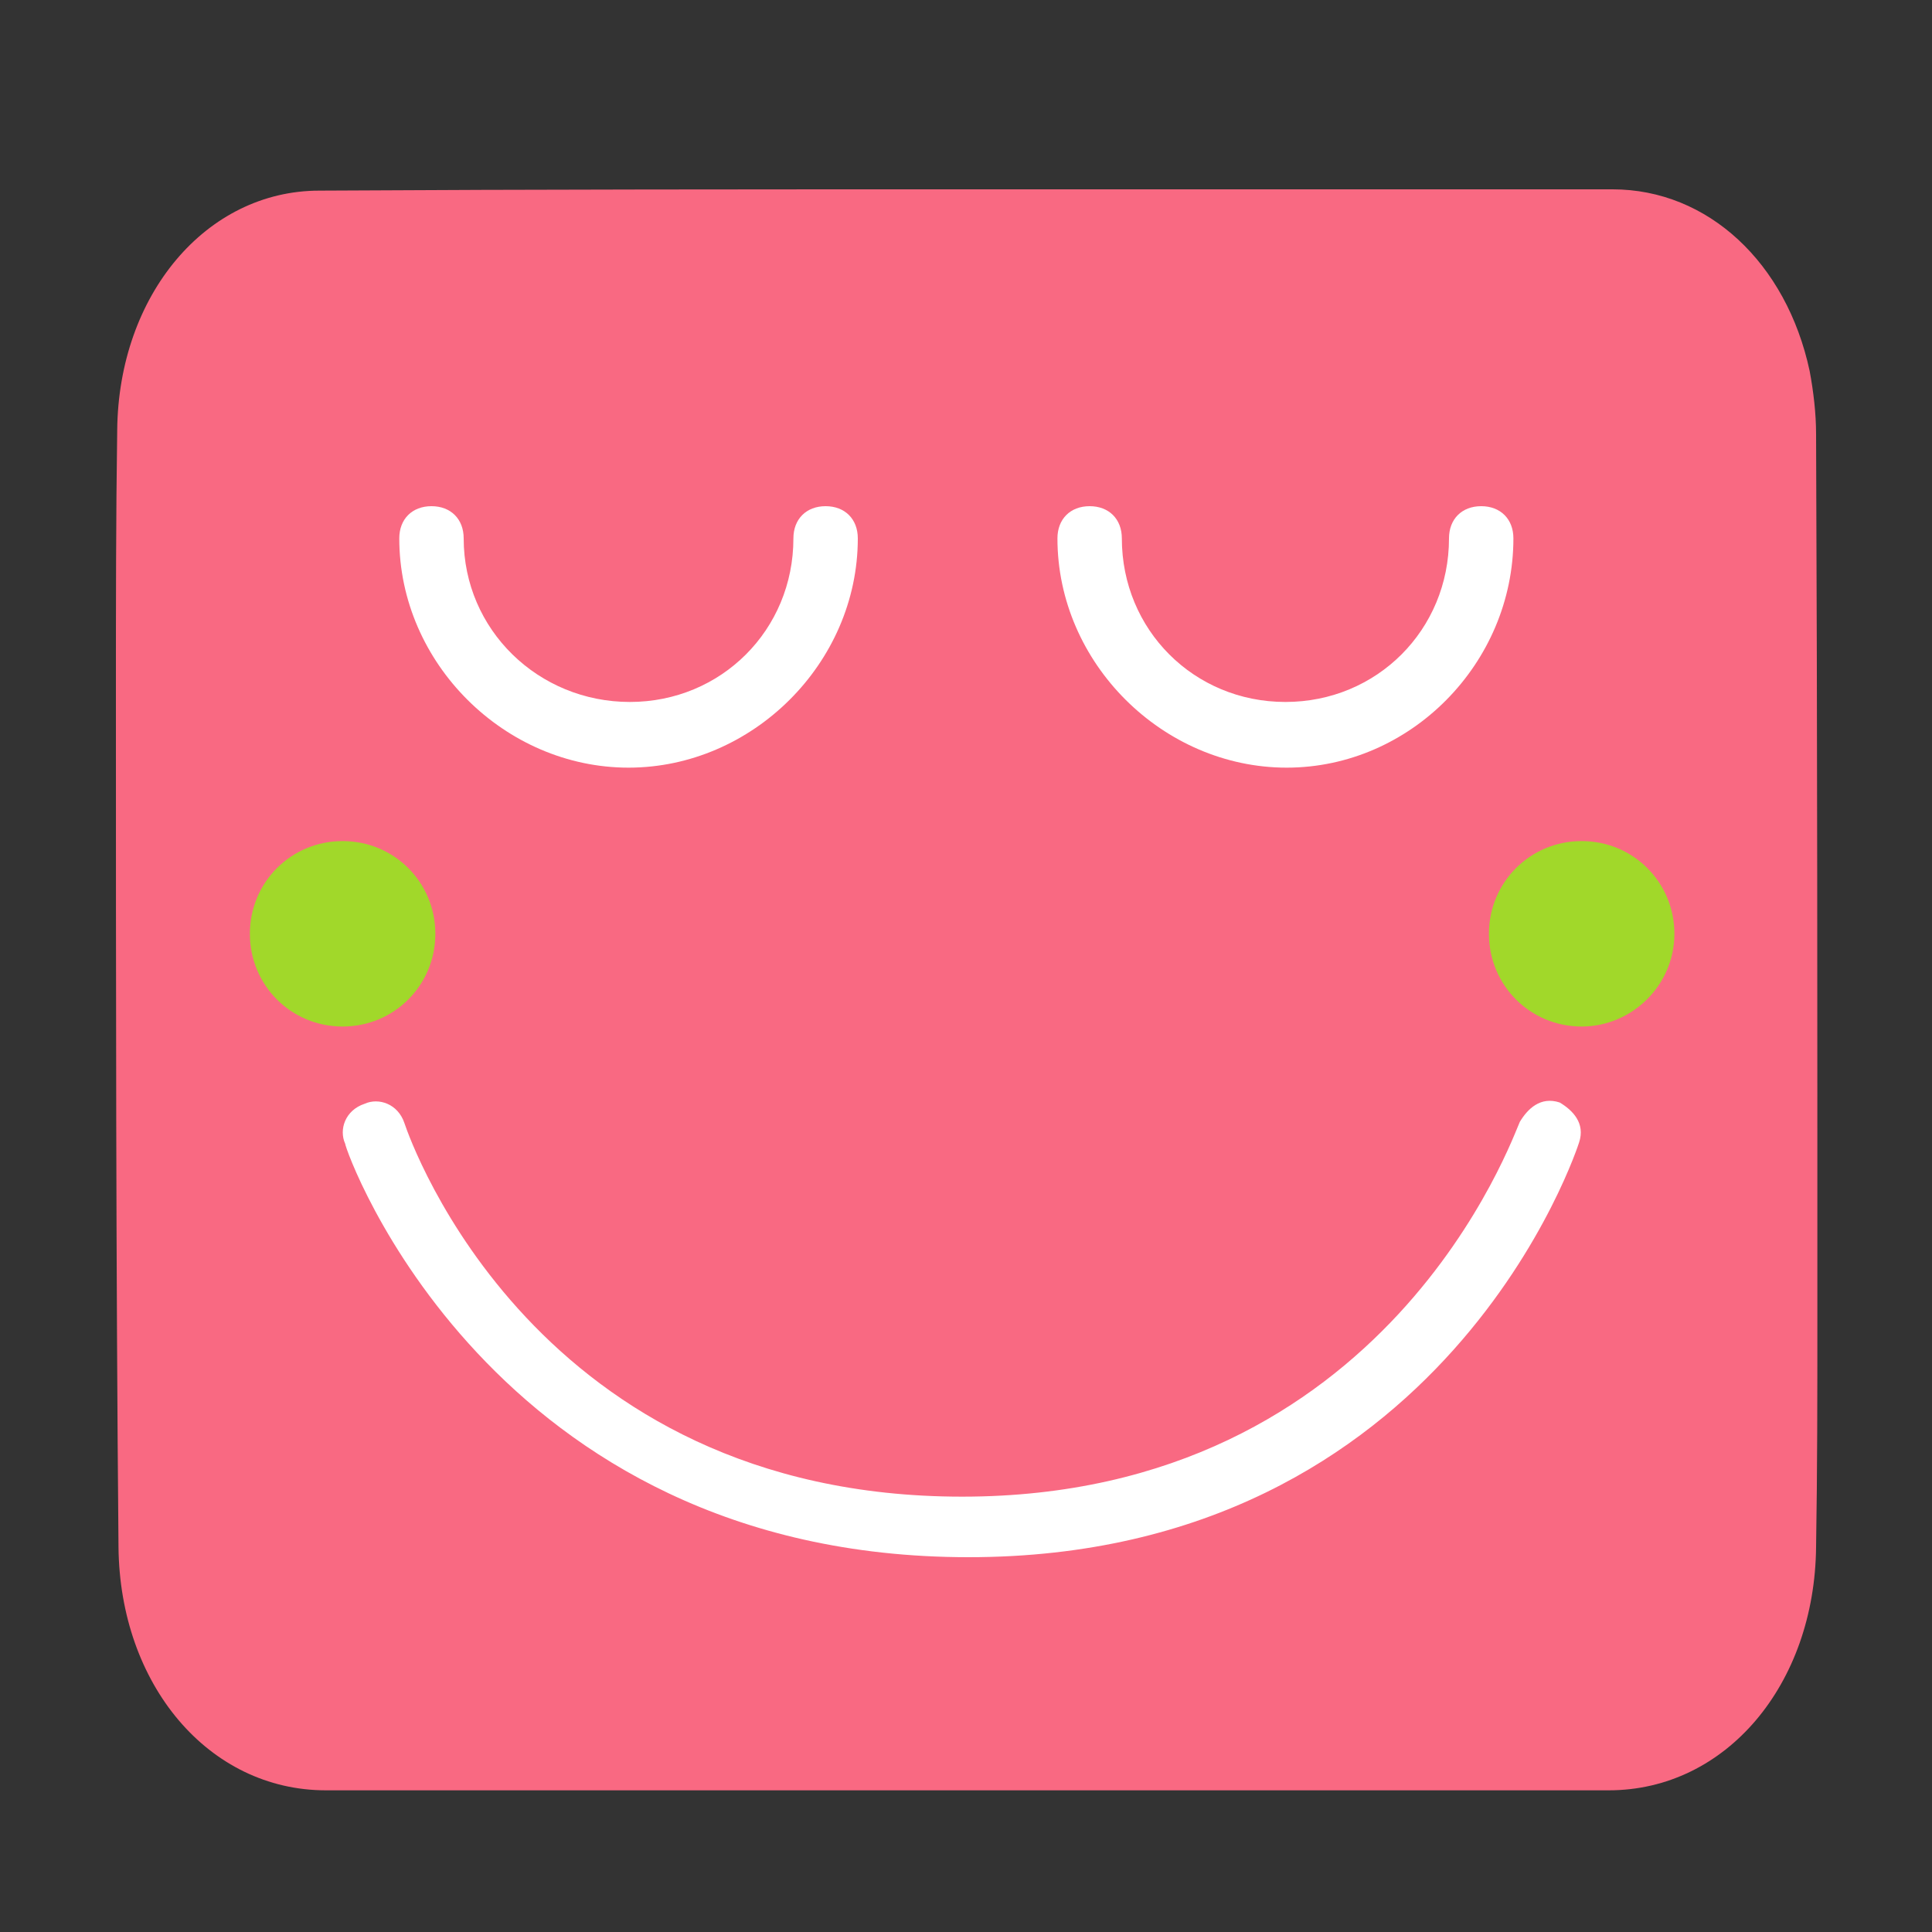 <?xml version="1.0" encoding="utf-8"?>
<!-- Generator: Adobe Illustrator 21.0.0, SVG Export Plug-In . SVG Version: 6.00 Build 0)  -->
<svg version="1.1" id="Capa_1" xmlns="http://www.w3.org/2000/svg" xmlns:xlink="http://www.w3.org/1999/xlink" x="0px" y="0px"
	 viewBox="0 0 150 150" style="enable-background:new 0 0 150 150;" xml:space="preserve">
<rect x="0" y="0" width="150" height="150" fill="#333333" stroke="none"/>
<style type="text/css">
	.st0{fill:#F96982;}
	.st1{fill:#FFFFFF;}
	.st2{fill:#A1D82A;}
	.st3{fill:#A469F7;}
</style>
<path class="st0" d="M75.1,14.7c16.7,0,33.4,0,50.1,0c7.4,0,13.5,5.7,15.3,14.1c0.3,1.6,0.5,3.3,0.5,4.9c0.1,22.9,0.1,45.8,0.1,68.6
	c0,5.9,0,11.9-0.1,17.8c-0.1,10.7-7,18.9-16.1,18.9c-33.2,0-66.4,0-99.6,0c-9.1,0-16-8.2-16.1-18.9C9,98.1,9,76,9,53.8
	C9,47,9,40.2,9.1,33.4C9.2,22.9,16,14.8,24.8,14.8C41.6,14.7,58.3,14.7,75.1,14.7z"/>
<path class="st1" d="M66.6,41.8c0-1.5-1-2.5-2.5-2.5c-1.5,0-2.5,1-2.5,2.5c0,7.1-5.6,12.7-12.7,12.7S36,48.9,36,41.8
	c0-1.5-1-2.5-2.5-2.5c-1.5,0-2.5,1-2.5,2.5c0,9.7,8.2,17.8,17.8,17.8S66.6,51.5,66.6,41.8z"/>
<path class="st1" d="M117.5,41.8c0-1.5-1-2.5-2.5-2.5c-1.5,0-2.5,1-2.5,2.5c0,7.1-5.6,12.7-12.7,12.7c-7.1,0-12.7-5.6-12.7-12.7
	c0-1.5-1-2.5-2.5-2.5c-1.5,0-2.5,1-2.5,2.5c0,9.7,8.2,17.8,17.8,17.8S117.5,51.5,117.5,41.8z"/>
<path class="st1" d="M122.6,88.7c0.5-1.5-0.5-2.5-1.5-3.1c-1.5-0.5-2.5,0.5-3.1,1.5c-0.5,1-10.2,29.1-43.3,29.1S31.9,88.7,31.4,87.2
	c-0.5-1.5-2-2-3.1-1.5c-1.5,0.5-2,2-1.5,3.1c0,0.5,11.2,32.1,48.4,32.1S122.6,88.7,122.6,88.7z"/>
<path class="st2" d="M26.6,79.7L26.6,79.7c-4,0-7.2-3.2-7.2-7.2v0c0-4,3.2-7.2,7.2-7.2h0c4,0,7.2,3.2,7.2,7.2v0
	C33.8,76.5,30.6,79.7,26.6,79.7z"/>
<path class="st2" d="M122.8,79.7L122.8,79.7c-4,0-7.2-3.2-7.2-7.2v0c0-4,3.2-7.2,7.2-7.2h0c4,0,7.2,3.2,7.2,7.2v0
	C130,76.5,126.7,79.7,122.8,79.7z"/>
</svg>
